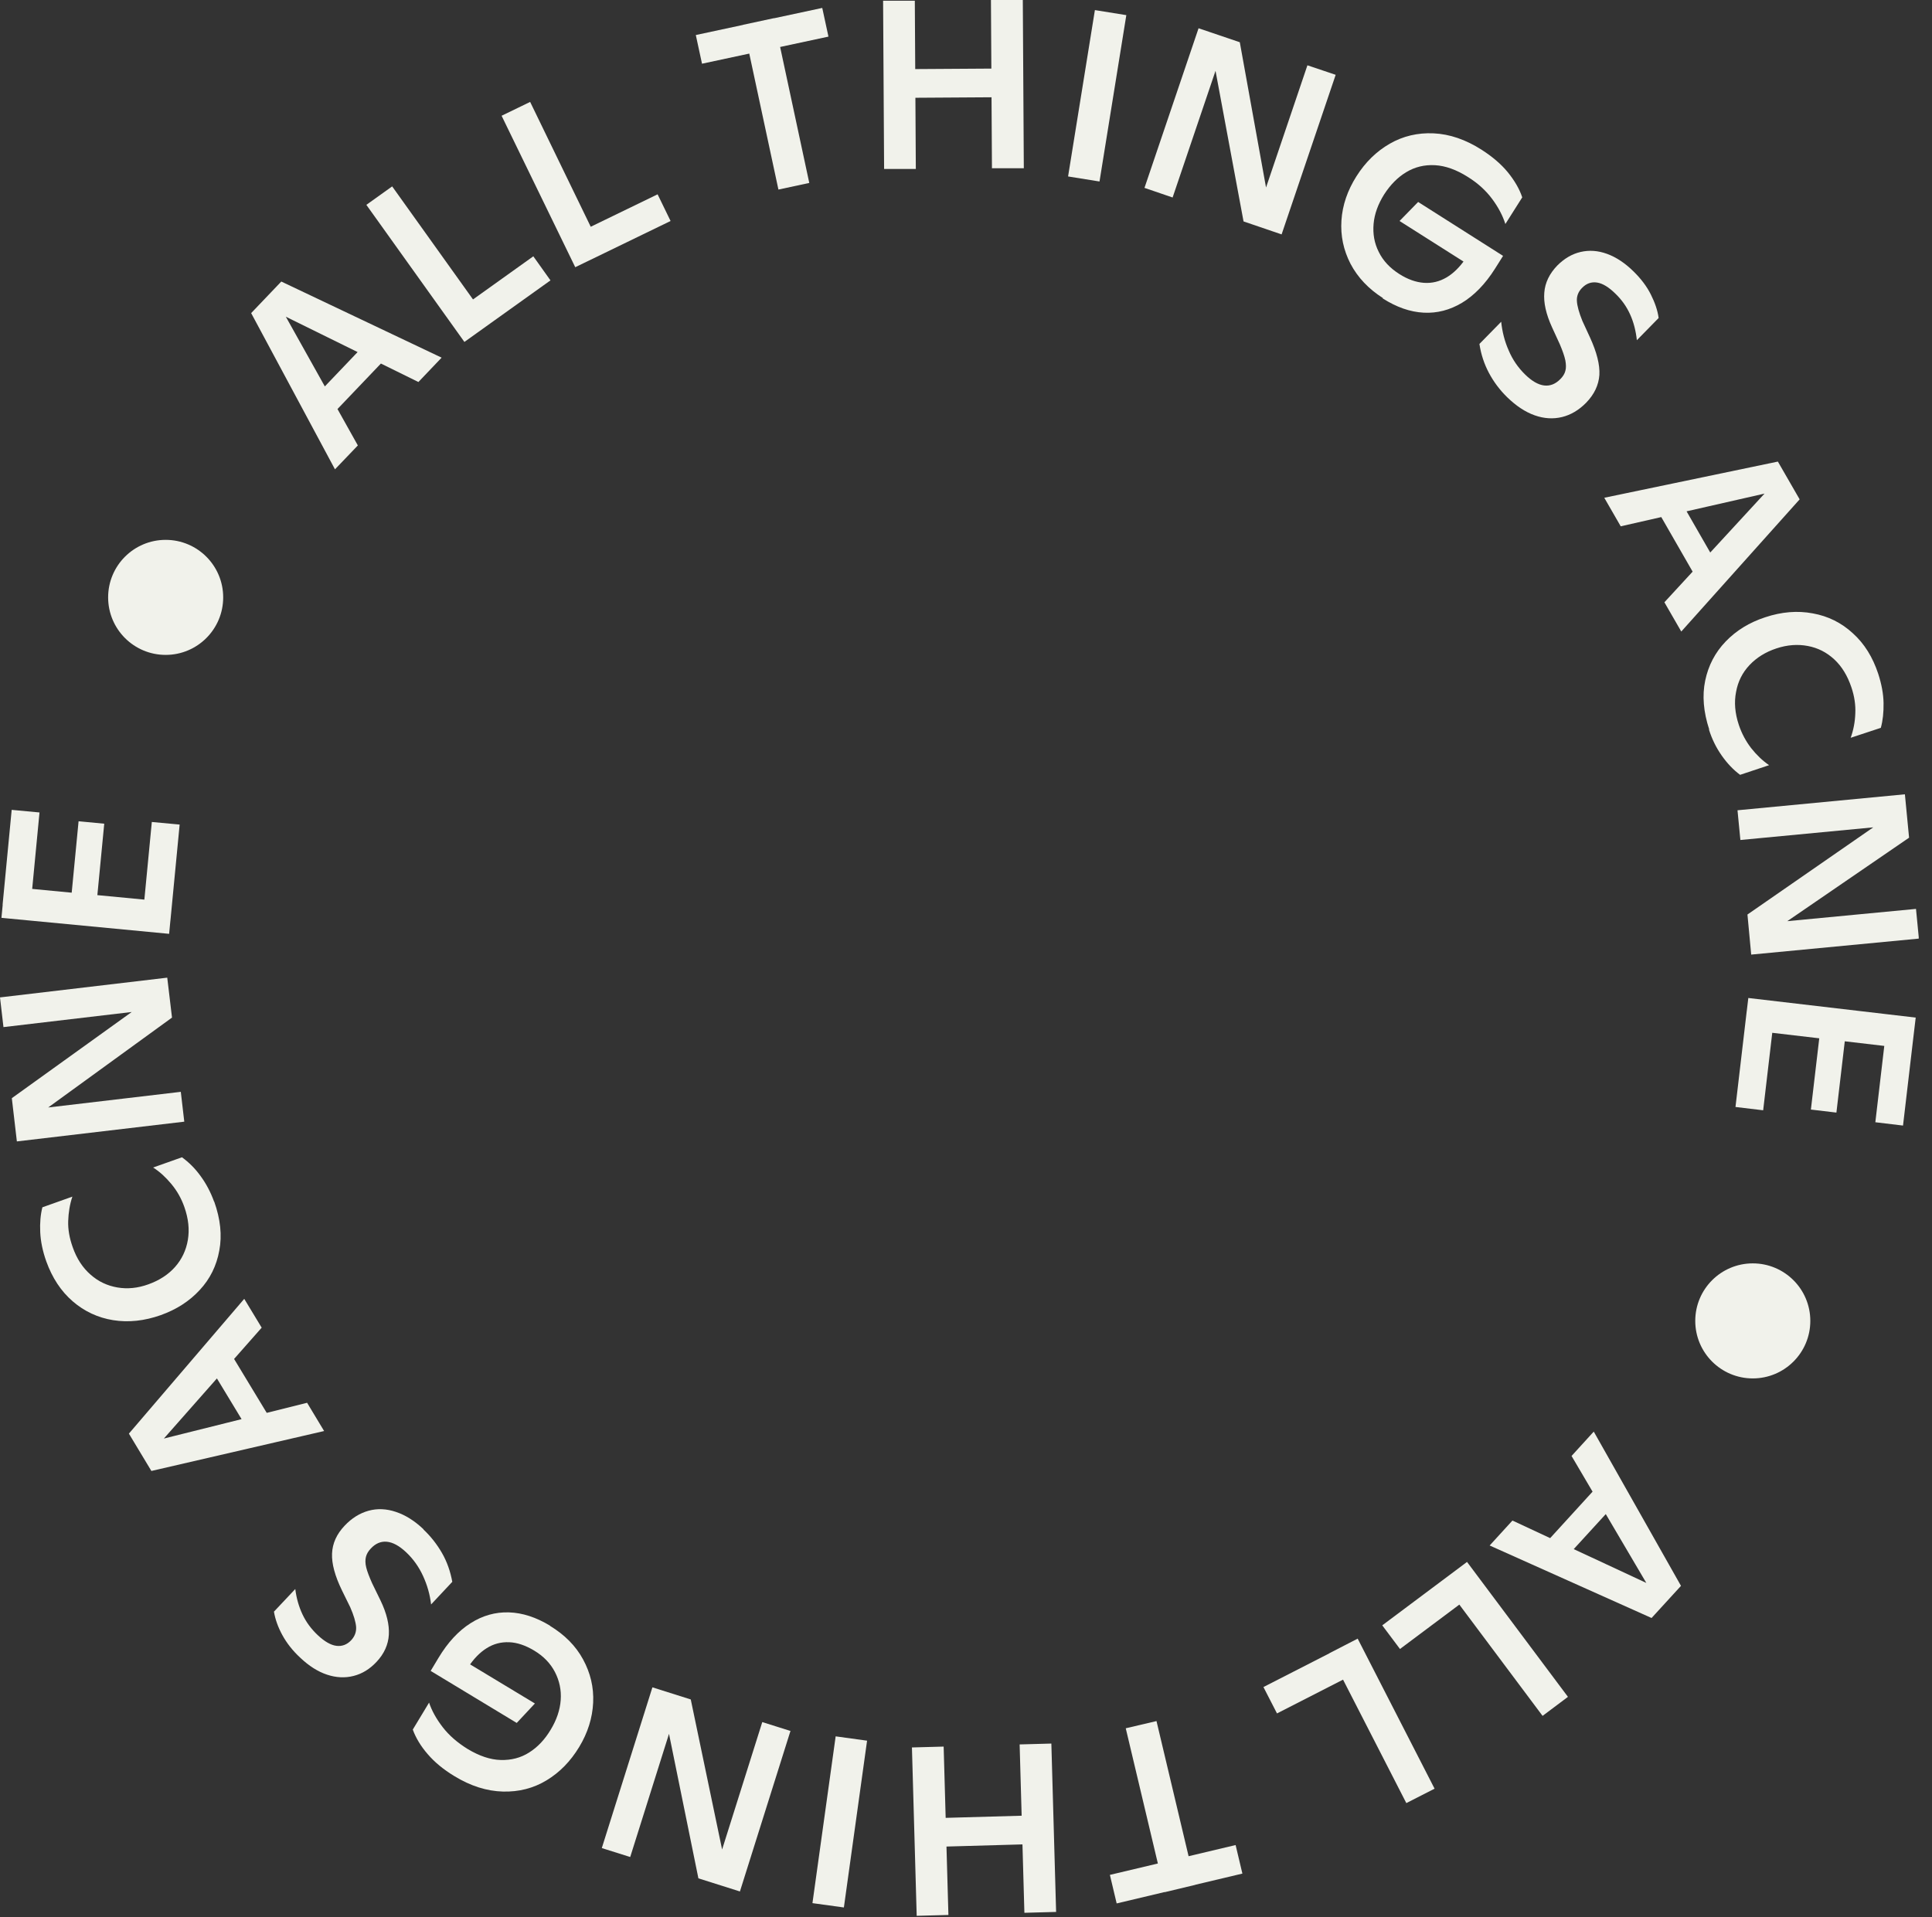 <svg width="134" height="133" viewBox="0 0 134 133" fill="none" xmlns="http://www.w3.org/2000/svg">
<rect x="0" y="0" width="134" height="133" fill="#333333" stroke="none"/>
<g clip-path="url(#clip0_1_44871)">
<path d="M23.23 32.55L17.42 21.72L19.51 19.53L30.63 24.81L29.02 26.5L18.97 21.55L19.36 21.14L24.82 30.9L23.24 32.55H23.23ZM22.83 28.98L21.59 27.79L25.76 23.42L27 24.61L22.83 28.98Z" fill="#F1F2EB"/>
<path d="M32.21 23.72L25.41 14.21L27.2 12.93L34 22.44L32.21 23.72ZM33.02 23.14L31.83 21.47L36.99 17.78L38.18 19.45L33.02 23.14Z" fill="#F1F2EB"/>
<path d="M39.9 18.54L34.79 8.03L36.77 7.07L41.87 17.58L39.89 18.54H39.9ZM40.8 18.1L39.9 16.25L45.61 13.48L46.51 15.33L40.8 18.1Z" fill="#F1F2EB"/>
<path d="M48.69 4.42L48.26 2.43L57.03 0.55L57.46 2.54L48.69 4.42ZM53.99 13.15L51.54 1.72L53.68 1.26L56.13 12.69L53.99 13.15Z" fill="#F1F2EB"/>
<path d="M61.32 11.74L61.25 0.05H63.45L63.52 11.72H61.32V11.74ZM62.24 6.79V4.8L70.02 4.75V6.74L62.24 6.79ZM68.8 11.69L68.73 0H70.94L71.01 11.67H68.81L68.8 11.69Z" fill="#F1F2EB"/>
<path d="M74.08 12.24L75.94 0.7L78.12 1.05L76.26 12.59L74.08 12.24Z" fill="#F1F2EB"/>
<path d="M79.38 13.03L83.13 1.96L85.99 2.93L87.89 13.45L87.64 13.51L90.68 4.53L92.64 5.19L88.89 16.26L86.25 15.36L84.22 4.45L84.48 4.4L81.33 13.7L79.37 13.03H79.38Z" fill="#F1F2EB"/>
<path d="M95.92 20.68C94.92 20.04 94.17 19.25 93.67 18.3C93.18 17.35 92.97 16.35 93.04 15.29C93.11 14.23 93.46 13.21 94.08 12.23C94.7 11.25 95.47 10.5 96.39 9.97C97.31 9.44 98.33 9.2 99.43 9.25C100.54 9.3 101.66 9.68 102.78 10.4C103.51 10.87 104.11 11.38 104.58 11.95C105.04 12.52 105.38 13.09 105.58 13.69L104.41 15.54C104.23 14.97 103.93 14.39 103.5 13.81C103.07 13.23 102.51 12.71 101.8 12.27C101.01 11.77 100.25 11.5 99.53 11.46C98.8 11.42 98.14 11.58 97.54 11.94C96.94 12.3 96.43 12.82 96 13.49C95.58 14.16 95.33 14.84 95.27 15.53C95.21 16.22 95.32 16.87 95.63 17.48C95.93 18.09 96.4 18.59 97.04 19C97.63 19.38 98.21 19.58 98.76 19.62C99.32 19.66 99.84 19.53 100.32 19.25C100.8 18.97 101.25 18.53 101.65 17.94L102.02 18.47L97.07 15.33L98.36 14.01L104.25 17.75L103.69 18.64C103.02 19.7 102.25 20.49 101.41 21C100.56 21.51 99.67 21.74 98.74 21.69C97.8 21.64 96.86 21.31 95.9 20.7L95.92 20.68Z" fill="#F1F2EB"/>
<path d="M104.52 27.54C104.02 27.05 103.6 26.49 103.27 25.87C102.94 25.25 102.72 24.58 102.61 23.86L104.12 22.32C104.19 23.01 104.36 23.68 104.64 24.31C104.91 24.95 105.29 25.5 105.78 25.98C106.25 26.44 106.69 26.69 107.1 26.74C107.51 26.79 107.89 26.64 108.23 26.29C108.4 26.12 108.52 25.93 108.57 25.73C108.63 25.53 108.62 25.28 108.57 25C108.51 24.71 108.38 24.34 108.19 23.89L107.64 22.69C107.23 21.79 107.05 20.99 107.11 20.3C107.16 19.61 107.47 18.98 108.01 18.42C108.49 17.94 109.02 17.62 109.62 17.48C110.22 17.34 110.83 17.38 111.46 17.61C112.09 17.84 112.7 18.24 113.3 18.83C113.82 19.34 114.22 19.87 114.5 20.43C114.78 20.99 114.97 21.53 115.04 22.06L113.53 23.6C113.46 22.96 113.31 22.36 113.07 21.83C112.83 21.29 112.49 20.8 112.03 20.36C111.58 19.92 111.16 19.66 110.77 19.6C110.38 19.54 110.03 19.66 109.73 19.97C109.47 20.23 109.35 20.54 109.37 20.88C109.39 21.23 109.52 21.69 109.75 22.26L110.28 23.41C110.75 24.44 110.97 25.3 110.93 26.01C110.88 26.71 110.58 27.35 110.02 27.93C109.51 28.45 108.95 28.78 108.34 28.93C107.72 29.08 107.09 29.04 106.44 28.81C105.79 28.58 105.16 28.16 104.54 27.56L104.52 27.54Z" fill="#F1F2EB"/>
<path d="M111.27 34.53L123.31 32.02L124.82 34.64L116.61 43.81L115.44 41.78L123.03 33.54L123.31 34.03L112.41 36.51L111.27 34.53ZM114.81 35.15L116.3 34.29L119.31 39.53L117.82 40.39L114.81 35.15Z" fill="#F1F2EB"/>
<path d="M118.55 50.61C118.15 49.39 118.05 48.26 118.27 47.21C118.49 46.16 118.96 45.26 119.69 44.5C120.42 43.74 121.33 43.18 122.43 42.82C123.57 42.44 124.67 42.35 125.73 42.55C126.79 42.74 127.72 43.2 128.51 43.93C129.31 44.65 129.89 45.59 130.27 46.74C130.5 47.45 130.63 48.13 130.64 48.77C130.65 49.42 130.59 49.99 130.45 50.49L128.36 51.18C128.55 50.65 128.66 50.09 128.68 49.5C128.71 48.91 128.62 48.3 128.41 47.68C128.14 46.88 127.75 46.23 127.22 45.74C126.69 45.25 126.08 44.94 125.38 44.81C124.69 44.68 123.96 44.73 123.21 44.98C122.45 45.23 121.83 45.62 121.34 46.14C120.85 46.66 120.54 47.28 120.41 48C120.27 48.71 120.33 49.47 120.6 50.28C120.8 50.88 121.09 51.42 121.46 51.9C121.84 52.38 122.25 52.77 122.7 53.08L120.69 53.75C120.22 53.4 119.8 52.96 119.42 52.42C119.04 51.88 118.74 51.28 118.53 50.61H118.55Z" fill="#F1F2EB"/>
<path d="M120.49 56.21L132.12 55.1L132.41 58.11L123.6 64.15L123.45 63.95L132.89 63.05L133.09 65.11L121.46 66.22L121.2 63.44L130.32 57.12L130.48 57.34L120.71 58.27L120.51 56.21H120.49Z" fill="#F1F2EB"/>
<path d="M121.15 70.14L123.07 70.37L122.29 77.02L120.37 76.79L121.15 70.14ZM121.26 69.23L132.87 70.59L132.61 72.78L121 71.42L121.26 69.23ZM126.33 70.75L128.1 70.96L127.37 77.18L125.6 76.97L126.33 70.75ZM130.84 71.28L132.76 71.51L131.99 78.08L130.07 77.85L130.84 71.28Z" fill="#F1F2EB"/>
<path d="M110.54 99.31L116.59 110.01L114.55 112.24L103.32 107.21L104.9 105.48L115.05 110.21L114.67 110.63L109 101L110.54 99.31ZM111.02 102.87L112.29 104.03L108.21 108.49L106.94 107.33L111.01 102.87H111.02Z" fill="#F1F2EB"/>
<path d="M100.95 108.95L102.18 110.59L97.1 114.39L95.87 112.75L100.95 108.95ZM101.75 108.35L108.75 117.71L106.99 119.03L99.99 109.67L101.75 108.35Z" fill="#F1F2EB"/>
<path d="M93.28 114.14L94.22 115.97L88.57 118.86L87.63 117.03L93.28 114.14ZM94.17 113.68L99.5 124.08L97.54 125.08L92.21 114.68L94.17 113.67V113.68Z" fill="#F1F2EB"/>
<path d="M85.7 127.99L86.17 129.97L77.45 132.04L76.98 130.06L85.7 127.99ZM80.21 119.38L82.91 130.75L80.78 131.26L78.08 119.89L80.21 119.39V119.38Z" fill="#F1F2EB"/>
<path d="M65.45 121.16L65.78 132.84L63.58 132.9L63.25 121.22L65.45 121.16ZM72.11 125.92L72.17 127.91L64.38 128.13L64.32 126.14L72.11 125.92ZM72.92 120.95L73.25 132.63L71.05 132.69L70.72 121.01L72.92 120.95Z" fill="#F1F2EB"/>
<path d="M60.14 120.74L58.53 132.32L56.35 132.02L57.96 120.45L60.14 120.75V120.74Z" fill="#F1F2EB"/>
<path d="M54.83 120.06L51.32 131.21L48.44 130.3L46.31 119.83L46.56 119.77L43.71 128.82L41.74 128.2L45.25 117.05L47.91 117.89L50.18 128.76L49.92 128.82L52.87 119.46L54.84 120.08L54.83 120.06Z" fill="#F1F2EB"/>
<path d="M38.14 112.78C39.16 113.4 39.93 114.17 40.44 115.11C40.95 116.05 41.19 117.04 41.14 118.11C41.09 119.17 40.77 120.2 40.17 121.19C39.57 122.18 38.82 122.95 37.91 123.5C37 124.05 35.99 124.31 34.88 124.28C33.77 124.25 32.64 123.9 31.5 123.2C30.76 122.75 30.15 122.25 29.67 121.69C29.19 121.14 28.84 120.56 28.63 119.98L29.76 118.11C29.95 118.68 30.27 119.25 30.71 119.82C31.15 120.39 31.73 120.89 32.44 121.33C33.24 121.81 34 122.07 34.73 122.09C35.46 122.11 36.12 121.94 36.7 121.57C37.29 121.2 37.79 120.67 38.2 119.98C38.61 119.3 38.84 118.62 38.89 117.93C38.94 117.24 38.8 116.59 38.49 115.99C38.18 115.39 37.7 114.89 37.05 114.5C36.45 114.14 35.87 113.94 35.31 113.92C34.75 113.9 34.24 114.03 33.76 114.33C33.28 114.63 32.85 115.07 32.46 115.67L32.08 115.14L37.1 118.17L35.84 119.52L29.87 115.91L30.41 115.01C31.06 113.93 31.8 113.13 32.64 112.6C33.47 112.07 34.36 111.82 35.3 111.85C36.24 111.88 37.19 112.19 38.16 112.78H38.14Z" fill="#F1F2EB"/>
<path d="M29.37 106.1C29.88 106.58 30.31 107.13 30.66 107.74C31.01 108.35 31.24 109.02 31.37 109.73L29.9 111.3C29.82 110.61 29.63 109.95 29.34 109.32C29.05 108.69 28.66 108.14 28.17 107.68C27.69 107.23 27.25 106.99 26.83 106.95C26.42 106.91 26.04 107.07 25.71 107.43C25.54 107.61 25.43 107.8 25.38 108C25.33 108.2 25.33 108.45 25.4 108.73C25.47 109.02 25.61 109.38 25.81 109.83L26.39 111.02C26.82 111.91 27.01 112.71 26.97 113.4C26.93 114.09 26.64 114.73 26.11 115.29C25.65 115.78 25.12 116.11 24.52 116.26C23.93 116.41 23.31 116.38 22.68 116.17C22.05 115.96 21.43 115.57 20.82 114.99C20.29 114.5 19.88 113.97 19.58 113.42C19.28 112.87 19.09 112.33 19 111.8L20.48 110.23C20.56 110.87 20.73 111.46 20.98 111.99C21.23 112.52 21.58 113 22.05 113.44C22.51 113.87 22.94 114.12 23.33 114.17C23.72 114.22 24.07 114.09 24.36 113.78C24.61 113.51 24.72 113.2 24.7 112.86C24.67 112.51 24.54 112.06 24.29 111.49L23.73 110.35C23.23 109.33 23 108.47 23.03 107.77C23.06 107.06 23.35 106.42 23.9 105.84C24.4 105.31 24.95 104.97 25.56 104.8C26.17 104.63 26.81 104.66 27.46 104.88C28.12 105.1 28.76 105.5 29.38 106.09L29.37 106.1Z" fill="#F1F2EB"/>
<path d="M22.48 99.27L10.5 102.04L8.94 99.45L16.94 90.1L18.15 92.1L10.74 100.5L10.45 100.02L21.3 97.31L22.48 99.27ZM18.93 98.72L17.46 99.61L14.33 94.44L15.8 93.55L18.93 98.72Z" fill="#F1F2EB"/>
<path d="M14.86 83.36C15.29 84.57 15.41 85.7 15.21 86.75C15.02 87.8 14.57 88.72 13.85 89.49C13.14 90.26 12.24 90.84 11.15 91.23C10.02 91.63 8.92 91.75 7.85 91.58C6.79 91.41 5.85 90.97 5.04 90.27C4.23 89.57 3.62 88.64 3.21 87.5C2.96 86.8 2.82 86.12 2.79 85.48C2.76 84.83 2.81 84.26 2.94 83.75L5.02 83.01C4.84 83.55 4.75 84.11 4.73 84.7C4.71 85.29 4.82 85.89 5.04 86.51C5.32 87.31 5.73 87.94 6.28 88.42C6.82 88.9 7.44 89.19 8.14 89.31C8.84 89.43 9.56 89.36 10.3 89.09C11.05 88.82 11.67 88.42 12.14 87.89C12.61 87.36 12.91 86.73 13.03 86.01C13.15 85.29 13.07 84.54 12.79 83.74C12.58 83.14 12.28 82.61 11.89 82.14C11.5 81.67 11.08 81.28 10.62 80.99L12.62 80.28C13.09 80.62 13.53 81.05 13.91 81.58C14.3 82.11 14.61 82.7 14.85 83.36H14.86Z" fill="#F1F2EB"/>
<path d="M12.78 77.81L1.17 79.18L0.82 76.18L9.5 69.94L9.66 70.14L0.24 71.25L0 69.19L11.6 67.82L11.93 70.59L2.95 77.11L2.79 76.89L12.54 75.74L12.78 77.8V77.81Z" fill="#F1F2EB"/>
<path d="M11.73 64.78L0.1 63.67L0.31 61.48L11.94 62.59L11.73 64.78ZM2.11 62.94L0.18 62.76L0.81 56.18L2.74 56.36L2.11 62.94ZM6.63 63.37L4.85 63.2L5.45 56.97L7.23 57.14L6.63 63.37ZM11.82 63.86L9.89 63.68L10.53 57.02L12.46 57.2L11.82 63.86Z" fill="#F1F2EB"/>
<path d="M11.49 45.43C13.694 45.43 15.48 43.644 15.48 41.44C15.48 39.236 13.694 37.45 11.49 37.45C9.286 37.45 7.5 39.236 7.5 41.44C7.5 43.644 9.286 45.43 11.49 45.43Z" fill="#F1F2EB"/>
<path d="M121.57 95.62C123.774 95.62 125.56 93.834 125.56 91.63C125.56 89.426 123.774 87.64 121.57 87.64C119.366 87.64 117.58 89.426 117.58 91.63C117.58 93.834 119.366 95.62 121.57 95.62Z" fill="#F1F2EB"/>
</g>
<defs>
<clipPath id="clip0_1_44871">
<rect width="133.08" height="132.9" fill="white"/>
</clipPath>
</defs>
</svg>
